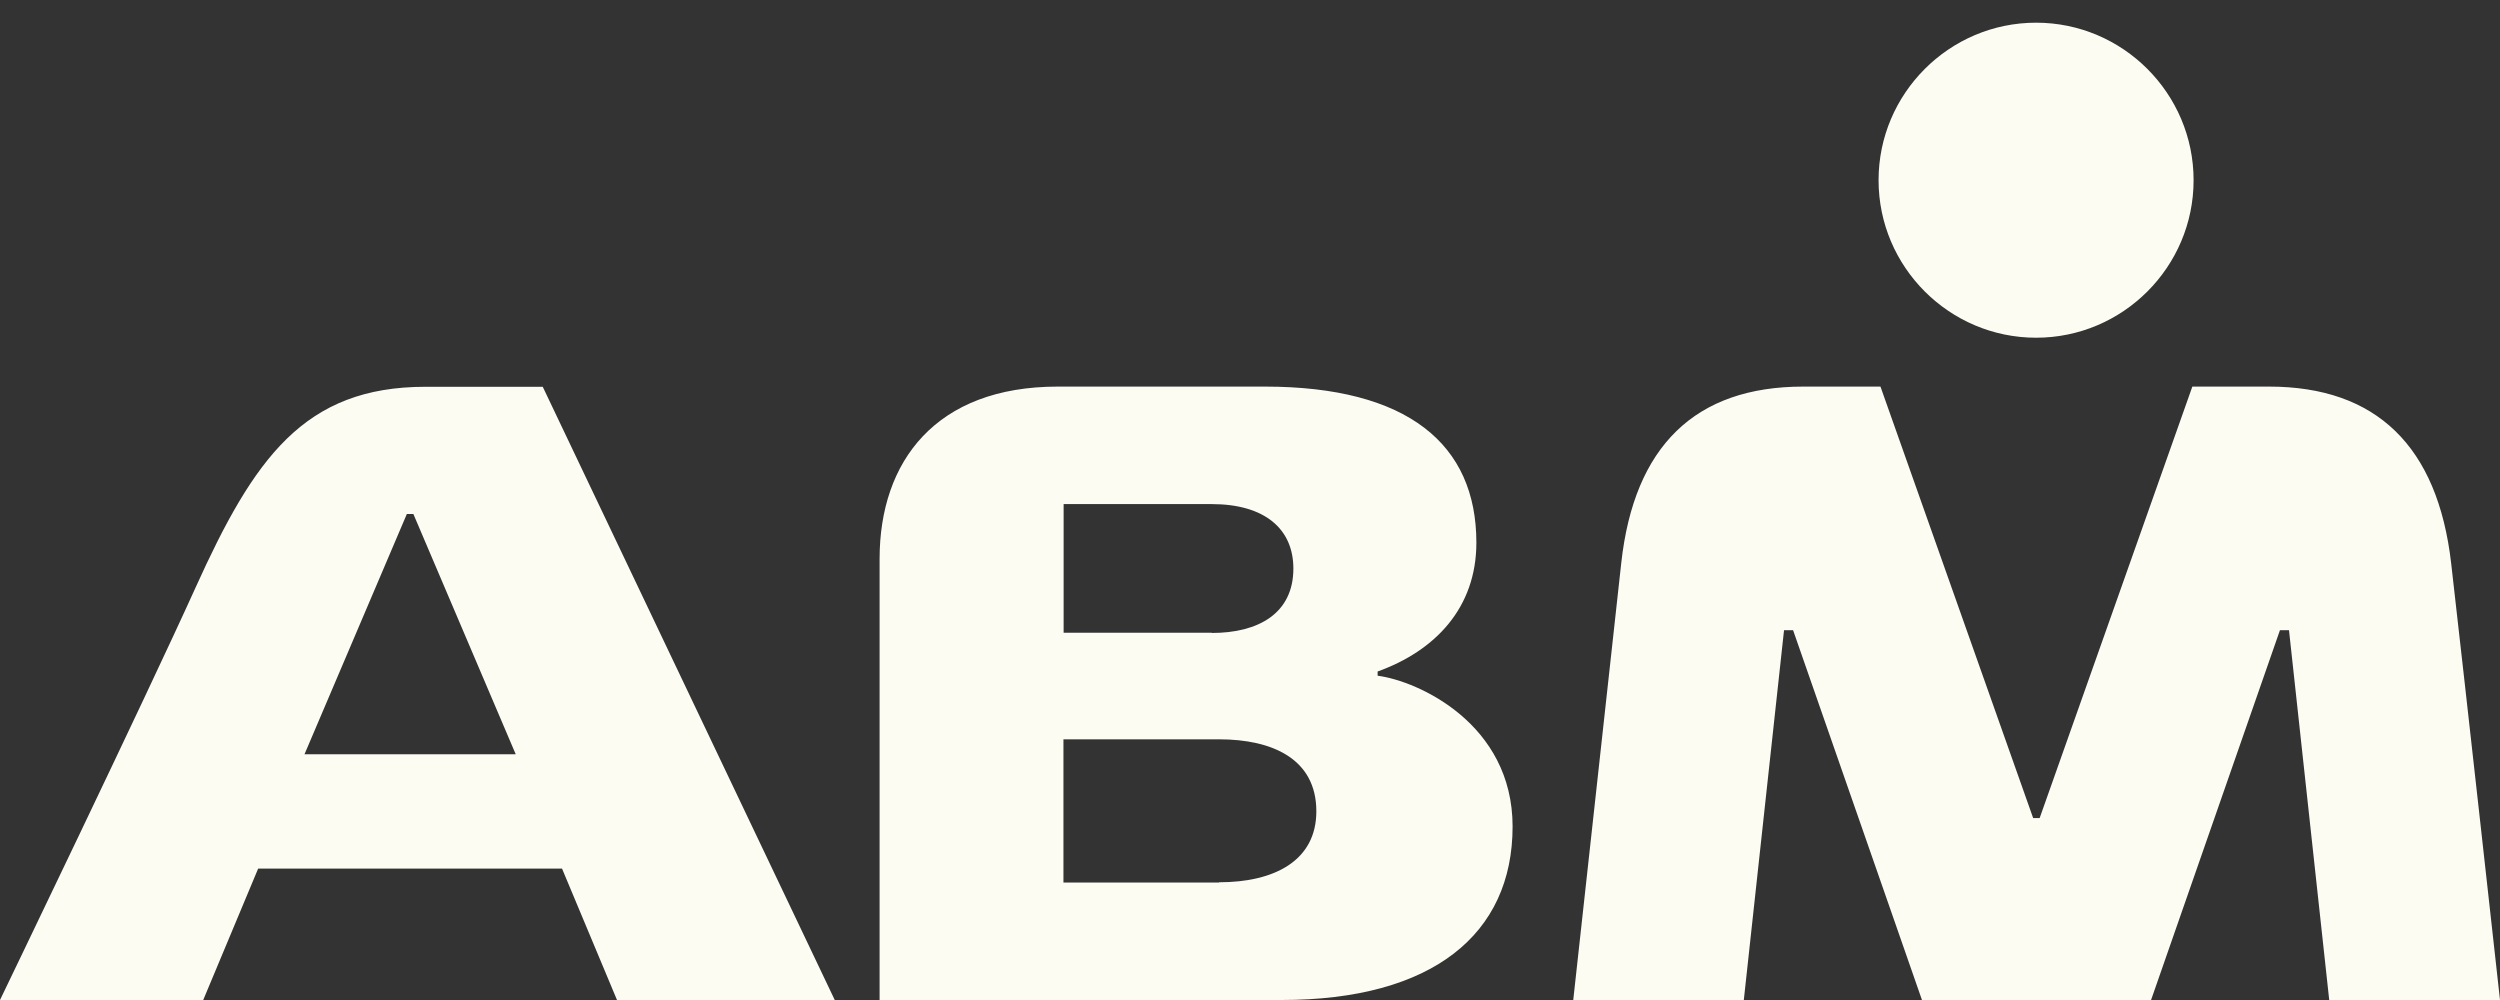 <svg width="80" height="32" viewBox="0 0 80 32" fill="none" xmlns="http://www.w3.org/2000/svg">
<rect x="0" y="0" width="80" height="32" fill="#333333" stroke="none"/>
<path d="M65.155 10.807C62.379 10.807 60.114 8.543 60.114 5.767C60.114 2.991 62.379 0.726 65.155 0.726C67.931 0.726 70.195 2.991 70.195 5.767C70.195 8.543 67.931 10.807 65.155 10.807Z" fill="#FCFCF3"/>
<path d="M79.993 32H74.535L73.248 20.167H72.958L68.834 32H61.503L57.379 20.167H57.089L55.802 32H50.344C50.344 32 51.435 22.047 51.88 18.017C52.291 14.271 54.252 12.371 57.702 12.371H60.175L65.061 26.178H65.269L70.155 12.371H72.608C76.044 12.371 78.005 14.278 78.437 18.024C78.881 21.892 80 32 80 32M17.365 12.371L26.712 32H19.744L17.985 27.795H8.261L6.503 32H0C0 32 4.656 22.344 6.253 18.813C8.127 14.668 9.724 12.377 13.619 12.377H17.365V12.371ZM13.019 16.448L9.744 24.136H16.503L13.228 16.448H13.019ZM48.403 26.448C48.403 29.904 45.829 32 41.011 32H28.147V17.883C28.147 14.763 29.946 12.371 33.848 12.371H40.472C45.054 12.371 47.244 14.217 47.244 17.364C47.244 19.46 45.916 20.828 44.084 21.488V21.623C45.377 21.791 48.403 23.159 48.403 26.448ZM38.774 20.255C40.27 20.255 41.388 19.628 41.388 18.193C41.388 16.926 40.472 16.131 38.774 16.131H34.036V20.248H38.774V20.255ZM39.009 28.233C40.795 28.233 42.123 27.532 42.123 25.962C42.123 24.284 40.714 23.658 39.009 23.658H34.03V28.24H39.009V28.233Z" fill="#FCFCF3"/>
</svg>
